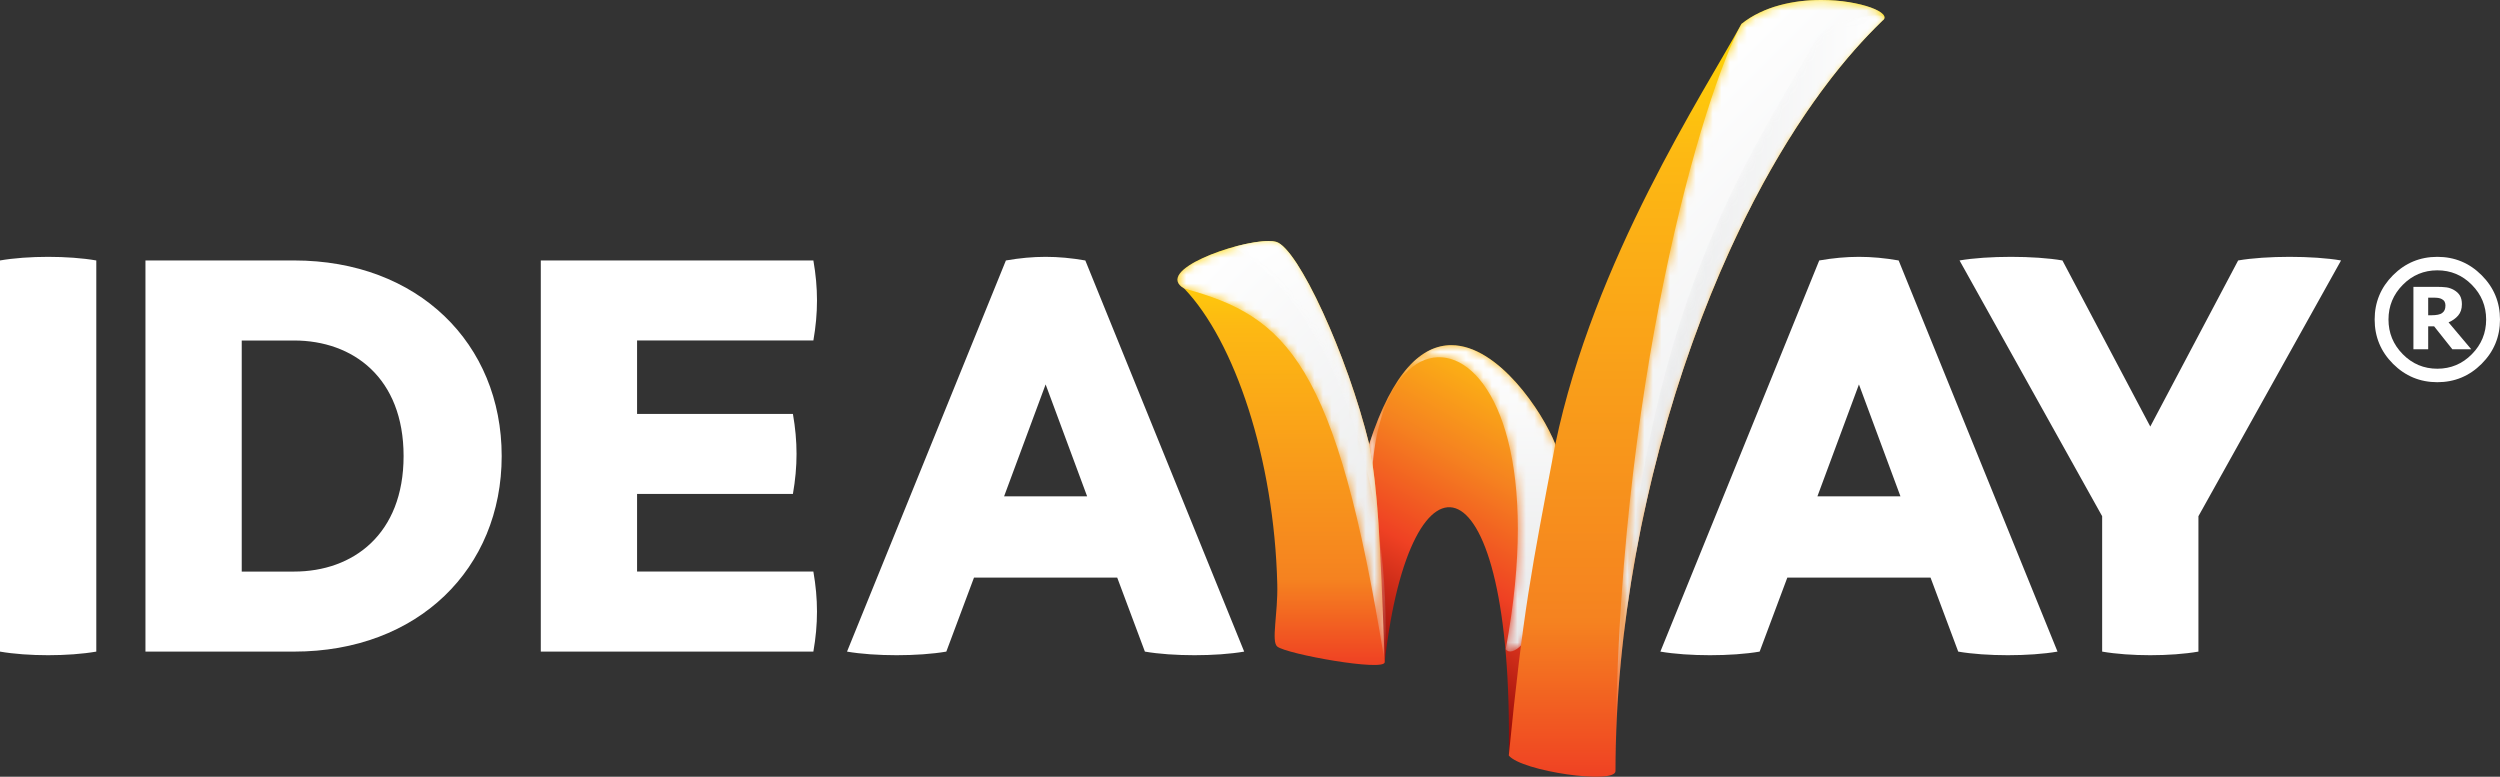 <?xml version="1.0" encoding="utf-8"?>
<!-- Generator: Adobe Illustrator 15.0.0, SVG Export Plug-In . SVG Version: 6.00 Build 0)  -->
<!DOCTYPE svg PUBLIC "-//W3C//DTD SVG 1.1//EN" "http://www.w3.org/Graphics/SVG/1.1/DTD/svg11.dtd">
<svg version="1.1" id="Layer_1" xmlns="http://www.w3.org/2000/svg" xmlns:xlink="http://www.w3.org/1999/xlink" x="0px" y="0px"
	 width="292.587px" height="90.904px" viewBox="0 0 292.587 90.904" enable-background="new 0 0 292.587 90.904"
	 xml:space="preserve">
<rect x="0" y="0" width="292.587" height="90.904" fill="#333333" stroke="none"/>
<g>
	<defs>
		<rect id="SVGID_1_" width="292.587" height="90.904"/>
	</defs>
	<clipPath id="SVGID_2_">
		<use xlink:href="#SVGID_1_"  overflow="visible"/>
	</clipPath>
	<g clip-path="url(#SVGID_2_)">
		<defs>
			<path id="SVGID_3_" d="M160.242,51.987c-2.973,8.897,1.688,26.638,1.816,25.504c3.008-26.695,15.102-24.611,14.521,10.93
				c1.502,1.849,7.564-18.786,5.445-36.434c-1.522-3.844-6.715-11.589-12.173-11.589C166.484,40.398,163.014,43.348,160.242,51.987"
				/>
		</defs>
		<clipPath id="SVGID_4_">
			<use xlink:href="#SVGID_3_"  overflow="visible"/>
		</clipPath>
		
			<linearGradient id="SVGID_5_" gradientUnits="userSpaceOnUse" x1="0" y1="90.912" x2="1" y2="90.912" gradientTransform="matrix(19.575 -33.905 -33.905 -19.575 3244.519 1859.727)">
			<stop  offset="0" style="stop-color:#8B0304"/>
			<stop  offset="0.4" style="stop-color:#EF4123"/>
			<stop  offset="0.7" style="stop-color:#F58220"/>
			<stop  offset="1" style="stop-color:#FDB913"/>
		</linearGradient>
		<polygon clip-path="url(#SVGID_4_)" fill="url(#SVGID_5_)" points="135.675,77.802 163.988,28.761 205.74,52.866 177.426,101.906 
					"/>
	</g>
	<g clip-path="url(#SVGID_2_)">
		<defs>
			<path id="SVGID_6_" d="M160.242,51.987c-2.973,8.897,1.072,14.277,0.901,13.147c-5.062-33.438,23.001-31.876,15.075,10.859
				c1.501,1.847,7.926-6.359,5.807-24.007c-1.521-3.842-6.715-11.588-12.174-11.589C166.483,40.397,163.014,43.347,160.242,51.987"
				/>
		</defs>
		<clipPath id="SVGID_7_">
			<use xlink:href="#SVGID_6_"  overflow="visible"/>
		</clipPath>
		<defs>
			<filter id="Adobe_OpacityMaskFilter" filterUnits="userSpaceOnUse" x="156.082" y="31.696" width="28.063" height="46.145">
				<feColorMatrix  type="matrix" values="1 0 0 0 0  0 1 0 0 0  0 0 1 0 0  0 0 0 1 0"/>
			</filter>
		</defs>
		<mask maskUnits="userSpaceOnUse" x="156.082" y="31.696" width="28.063" height="46.145" id="SVGID_8_">
			<g filter="url(#Adobe_OpacityMaskFilter)">
				
					<linearGradient id="SVGID_9_" gradientUnits="userSpaceOnUse" x1="0" y1="90.885" x2="1" y2="90.885" gradientTransform="matrix(-1.600000e-006 35.852 35.852 1.600000e-006 -3088.254 40.402)">
					<stop  offset="0" style="stop-color:#333333"/>
					<stop  offset="1" style="stop-color:#000000"/>
				</linearGradient>
				<rect x="156.082" y="31.696" clip-path="url(#SVGID_7_)" fill="url(#SVGID_9_)" width="28.063" height="46.145"/>
			</g>
		</mask>
		
			<linearGradient id="SVGID_10_" gradientUnits="userSpaceOnUse" x1="0" y1="90.885" x2="1" y2="90.885" gradientTransform="matrix(-1.600000e-006 35.852 35.852 1.600000e-006 -3088.254 40.402)">
			<stop  offset="0" style="stop-color:#FFFFFF"/>
			<stop  offset="1" style="stop-color:#E6E7E8"/>
		</linearGradient>
		
			<rect x="156.082" y="31.696" clip-path="url(#SVGID_7_)" mask="url(#SVGID_8_)" fill="url(#SVGID_10_)" width="28.063" height="46.145"/>
	</g>
	<g clip-path="url(#SVGID_2_)">
		<defs>
			<path id="SVGID_11_" d="M138.595,33.768c5.905,6.174,10.532,19.897,10.891,34.614c0.086,3.467-0.732,6.689,0,7.288
				c1.088,0.888,12.613,2.963,12.572,1.821c-0.54-14.856-0.79-19.981-1.816-25.504c-2.565-10.454-8.328-22.945-10.893-23.683
				c-0.229-0.066-0.528-0.097-0.882-0.097C144.731,28.206,134.976,31.671,138.595,33.768"/>
		</defs>
		<clipPath id="SVGID_12_">
			<use xlink:href="#SVGID_11_"  overflow="visible"/>
		</clipPath>
		
			<linearGradient id="SVGID_13_" gradientUnits="userSpaceOnUse" x1="-4.882813e-004" y1="90.876" x2="1" y2="90.876" gradientTransform="matrix(-2.200000e-006 49.619 49.619 2.200000e-006 -4360.656 28.215)">
			<stop  offset="0" style="stop-color:#FFDD00"/>
			<stop  offset="0.2" style="stop-color:#FDB913"/>
			<stop  offset="0.8" style="stop-color:#F58220"/>
			<stop  offset="1" style="stop-color:#EF4123"/>
		</linearGradient>
		<rect x="134.976" y="28.206" clip-path="url(#SVGID_12_)" fill="url(#SVGID_13_)" width="27.124" height="50.428"/>
	</g>
	<g clip-path="url(#SVGID_2_)">
		<defs>
			<path id="SVGID_14_" d="M138.595,33.768c11.936,3.241,17.799,8.492,23.463,43.723c-0.54-14.856-0.79-19.981-1.816-25.504
				c-2.565-10.454-8.328-22.945-10.893-23.683c-0.229-0.066-0.528-0.097-0.882-0.097C144.731,28.206,134.976,31.671,138.595,33.768"
				/>
		</defs>
		<clipPath id="SVGID_15_">
			<use xlink:href="#SVGID_14_"  overflow="visible"/>
		</clipPath>
		<defs>
			<filter id="Adobe_OpacityMaskFilter_1_" filterUnits="userSpaceOnUse" x="110.333" y="14.665" width="76.368" height="76.368">
				<feColorMatrix  type="matrix" values="1 0 0 0 0  0 1 0 0 0  0 0 1 0 0  0 0 0 1 0"/>
			</filter>
		</defs>
		<mask maskUnits="userSpaceOnUse" x="110.333" y="14.665" width="76.368" height="76.368" id="SVGID_16_">
			<g filter="url(#Adobe_OpacityMaskFilter_1_)">
				
					<linearGradient id="SVGID_17_" gradientUnits="userSpaceOnUse" x1="0" y1="90.799" x2="1" y2="90.799" gradientTransform="matrix(34.742 34.742 34.742 -34.742 -3021.667 3191.765)">
					<stop  offset="0" style="stop-color:#4D4D4D"/>
					<stop  offset="1" style="stop-color:#000000"/>
				</linearGradient>
				<polygon clip-path="url(#SVGID_15_)" fill="url(#SVGID_17_)" points="148.518,14.665 186.701,52.849 148.518,91.033 
					110.333,52.849 				"/>
			</g>
		</mask>
		
			<linearGradient id="SVGID_18_" gradientUnits="userSpaceOnUse" x1="0" y1="90.799" x2="1" y2="90.799" gradientTransform="matrix(34.742 34.742 34.742 -34.742 -3021.667 3191.765)">
			<stop  offset="0" style="stop-color:#FFFFFF"/>
			<stop  offset="1" style="stop-color:#E6E7E8"/>
		</linearGradient>
		<polygon clip-path="url(#SVGID_15_)" mask="url(#SVGID_16_)" fill="url(#SVGID_18_)" points="148.518,14.665 186.701,52.849 
			148.518,91.033 110.333,52.849 		"/>
	</g>
	<g clip-path="url(#SVGID_2_)">
		<defs>
			<path id="SVGID_19_" d="M162.059,77.491c0.273-5.047,0.032-10.083-0.641-14.912C161.637,66.225,161.819,70.9,162.059,77.491
				 M144.322,28.91c8.344,4.822,14.94,18.185,17.096,33.669c-0.274-4.569-0.604-7.52-1.176-10.592
				c-2.565-10.454-8.328-22.945-10.893-23.683c-0.242-0.07-0.548-0.1-0.888-0.1C147.136,28.204,145.263,28.652,144.322,28.91"/>
		</defs>
		<clipPath id="SVGID_20_">
			<use xlink:href="#SVGID_19_"  overflow="visible"/>
		</clipPath>
		<defs>
			<filter id="Adobe_OpacityMaskFilter_2_" filterUnits="userSpaceOnUse" x="122.98" y="20.406" width="60.694" height="64.884">
				<feColorMatrix  type="matrix" values="1 0 0 0 0  0 1 0 0 0  0 0 1 0 0  0 0 0 1 0"/>
			</filter>
		</defs>
		<mask maskUnits="userSpaceOnUse" x="122.98" y="20.406" width="60.694" height="64.884" id="SVGID_21_">
			<g filter="url(#Adobe_OpacityMaskFilter_2_)">
				
					<linearGradient id="SVGID_22_" gradientUnits="userSpaceOnUse" x1="0" y1="90.856" x2="1" y2="90.856" gradientTransform="matrix(25.47 44.116 44.116 -25.47 -3867.455 2345.109)">
					<stop  offset="0" style="stop-color:#808080"/>
					<stop  offset="1" style="stop-color:#000000"/>
				</linearGradient>
				<polygon clip-path="url(#SVGID_20_)" fill="url(#SVGID_22_)" points="157.829,20.406 183.674,65.17 148.824,85.29 
					122.98,40.526 				"/>
			</g>
		</mask>
		
			<linearGradient id="SVGID_23_" gradientUnits="userSpaceOnUse" x1="0" y1="90.856" x2="1" y2="90.856" gradientTransform="matrix(25.47 44.116 44.116 -25.47 -3867.455 2345.109)">
			<stop  offset="0" style="stop-color:#FFFFFF"/>
			<stop  offset="1" style="stop-color:#E6E7E8"/>
		</linearGradient>
		<polygon clip-path="url(#SVGID_20_)" mask="url(#SVGID_21_)" fill="url(#SVGID_23_)" points="157.829,20.406 183.674,65.17 
			148.824,85.29 122.98,40.526 		"/>
	</g>
	<g clip-path="url(#SVGID_2_)">
		<defs>
			<path id="SVGID_24_" d="M203.81,2.799c-4.416,8.051-17.276,27.601-21.784,49.188c-2.805,14.773-3.757,19.398-5.445,36.434
				c1.502,1.849,12.488,3.42,12.488,1.822C189.07,57,202.459,19.625,220.301,2.426C221.586,1.538,217.79,0,213.137,0
				C209.984,0,206.437,0.706,203.81,2.799"/>
		</defs>
		<clipPath id="SVGID_25_">
			<use xlink:href="#SVGID_24_"  overflow="visible"/>
		</clipPath>
		
			<linearGradient id="SVGID_26_" gradientUnits="userSpaceOnUse" x1="4.882813e-004" y1="90.91" x2="1" y2="90.91" gradientTransform="matrix(-4.000000e-006 90.904 90.904 4.000000e-006 -8065.055 -0.028)">
			<stop  offset="0" style="stop-color:#FFDD00"/>
			<stop  offset="0.2" style="stop-color:#FDB913"/>
			<stop  offset="0.8" style="stop-color:#F58220"/>
			<stop  offset="1" style="stop-color:#EF4123"/>
		</linearGradient>
		<rect x="176.58" clip-path="url(#SVGID_25_)" fill="url(#SVGID_26_)" width="45.006" height="91.841"/>
	</g>
	<g clip-path="url(#SVGID_2_)">
		<defs>
			<path id="SVGID_27_" d="M203.81,2.799c-4.416,8.051-14.741,42.335-14.741,87.444C189.07,57,202.459,19.625,220.301,2.426
				C221.586,1.538,217.79,0,213.137,0C209.984,0,206.437,0.706,203.81,2.799"/>
		</defs>
		<clipPath id="SVGID_28_">
			<use xlink:href="#SVGID_27_"  overflow="visible"/>
		</clipPath>
		<defs>
			
				<filter id="Adobe_OpacityMaskFilter_3_" filterUnits="userSpaceOnUse" x="143.946" y="-16.259" width="122.761" height="122.761">
				<feColorMatrix  type="matrix" values="1 0 0 0 0  0 1 0 0 0  0 0 1 0 0  0 0 0 1 0"/>
			</filter>
		</defs>
		<mask maskUnits="userSpaceOnUse" x="143.946" y="-16.259" width="122.761" height="122.761" id="SVGID_29_">
			<g filter="url(#Adobe_OpacityMaskFilter_3_)">
				
					<linearGradient id="SVGID_30_" gradientUnits="userSpaceOnUse" x1="0" y1="90.924" x2="1" y2="90.924" gradientTransform="matrix(36.351 36.351 36.351 -36.351 -3121.805 3328.392)">
					<stop  offset="0" style="stop-color:#4D4D4D"/>
					<stop  offset="1" style="stop-color:#000000"/>
				</linearGradient>
				<polygon clip-path="url(#SVGID_28_)" fill="url(#SVGID_30_)" points="205.327,-16.259 266.707,45.122 205.327,106.502 
					143.946,45.122 				"/>
			</g>
		</mask>
		
			<linearGradient id="SVGID_31_" gradientUnits="userSpaceOnUse" x1="0" y1="90.924" x2="1" y2="90.924" gradientTransform="matrix(36.351 36.351 36.351 -36.351 -3121.805 3328.392)">
			<stop  offset="0" style="stop-color:#FFFFFF"/>
			<stop  offset="1" style="stop-color:#E6E7E8"/>
		</linearGradient>
		<polygon clip-path="url(#SVGID_28_)" mask="url(#SVGID_29_)" fill="url(#SVGID_31_)" points="205.327,-16.259 266.707,45.122 
			205.327,106.502 143.946,45.122 		"/>
	</g>
	<g clip-path="url(#SVGID_2_)">
		<defs>
			<path id="SVGID_32_" d="M189.068,90.243c0.074-3.474,0.205-6.801,0.387-9.981C189.2,83.613,189.069,86.947,189.068,90.243
				 M212.738,4.289c-8.389,14.814-20.763,31.765-23.283,75.973c2.313-30.472,14.771-62.342,30.846-77.835
				c0.584-0.407,0.182-0.619-0.704-0.619C217.896,1.807,214.414,2.591,212.738,4.289"/>
		</defs>
		<clipPath id="SVGID_33_">
			<use xlink:href="#SVGID_32_"  overflow="visible"/>
		</clipPath>
		<defs>
			<filter id="Adobe_OpacityMaskFilter_4_" filterUnits="userSpaceOnUse" x="189.068" y="1.807" width="31.816" height="88.436">
				<feColorMatrix  type="matrix" values="1 0 0 0 0  0 1 0 0 0  0 0 1 0 0  0 0 0 1 0"/>
			</filter>
		</defs>
		<mask maskUnits="userSpaceOnUse" x="189.068" y="1.807" width="31.816" height="88.436" id="SVGID_34_">
			<g filter="url(#Adobe_OpacityMaskFilter_4_)">
				
					<linearGradient id="SVGID_35_" gradientUnits="userSpaceOnUse" x1="0" y1="90.904" x2="1" y2="90.904" gradientTransform="matrix(-31.507 0 0 31.507 220.576 -2818.082)">
					<stop  offset="0" style="stop-color:#808080"/>
					<stop  offset="1" style="stop-color:#000000"/>
				</linearGradient>
				<rect x="189.068" y="1.807" clip-path="url(#SVGID_33_)" fill="url(#SVGID_35_)" width="31.816" height="88.436"/>
			</g>
		</mask>
		
			<linearGradient id="SVGID_36_" gradientUnits="userSpaceOnUse" x1="0" y1="90.904" x2="1" y2="90.904" gradientTransform="matrix(-31.507 0 0 31.507 220.576 -2818.082)">
			<stop  offset="0" style="stop-color:#FFFFFF"/>
			<stop  offset="1" style="stop-color:#E6E7E8"/>
		</linearGradient>
		
			<rect x="189.068" y="1.807" clip-path="url(#SVGID_33_)" mask="url(#SVGID_34_)" fill="url(#SVGID_36_)" width="31.816" height="88.436"/>
	</g>
	<g clip-path="url(#SVGID_2_)">
		<defs>
			<rect id="SVGID_37_" y="0" width="292.587" height="90.904"/>
		</defs>
		<clipPath id="SVGID_38_">
			<use xlink:href="#SVGID_37_"  overflow="visible"/>
		</clipPath>
		<path clip-path="url(#SVGID_38_)" fill="#FFFFFF" d="M11.27,76.26c-3.24,0.563-8.029,0.563-11.27,0V30.483
			c3.241-0.564,8.03-0.564,11.27,0V76.26z"/>
		<path clip-path="url(#SVGID_38_)" fill="#FFFFFF" d="M34.416,30.482c14.51,0,24.299,9.72,24.299,22.89
			c0,13.169-9.789,22.888-24.299,22.888H17.023V30.482H34.416z M34.416,66.894c6.902,0,12.818-4.367,12.818-13.521
			c0-9.155-5.916-13.522-12.818-13.522h-6.125v27.044H34.416z"/>
		<path clip-path="url(#SVGID_38_)" fill="#FFFFFF" d="M95.193,66.894c0.564,3.239,0.564,6.127,0,9.366H63.292V30.482h31.902
			c0.564,3.239,0.564,6.128,0,9.367H74.559v8.593h18.24c0.565,3.239,0.565,6.127,0,9.366h-18.24v9.085H95.193z"/>
		<path clip-path="url(#SVGID_38_)" fill="#FFFFFF" d="M145.613,76.26c-3.242,0.563-8.381,0.563-11.621,0l-3.239-8.662h-16.761
			l-3.239,8.662c-3.24,0.563-8.38,0.563-11.621,0l18.594-45.777c3.238-0.564,6.057-0.564,9.295,0L145.613,76.26z M127.232,58.09
			l-4.857-13.1l-4.862,13.1H127.232z"/>
		<path clip-path="url(#SVGID_38_)" fill="#FFFFFF" d="M240.801,76.26c-3.24,0.563-8.381,0.563-11.621,0l-3.24-8.662h-16.76
			l-3.24,8.662c-3.238,0.563-8.381,0.563-11.619,0l18.592-45.777c3.24-0.564,6.057-0.564,9.295,0L240.801,76.26z M222.42,58.09
			l-4.859-13.1l-4.861,13.1H222.42z"/>
		<path clip-path="url(#SVGID_38_)" fill="#FFFFFF" d="M257.293,76.26c-3.24,0.563-8.029,0.563-11.268,0V60.414l-16.691-29.931
			c3.24-0.564,8.803-0.564,12.043,0l10.281,19.438l10.283-19.438c3.238-0.564,8.803-0.564,12.043,0l-16.691,29.931V76.26z"/>
		<path clip-path="url(#SVGID_38_)" fill="#FFFFFF" d="M292.587,37.395c0,2.025-0.717,3.753-2.15,5.186
			c-1.432,1.432-3.162,2.15-5.184,2.15c-2.025,0-3.754-0.718-5.188-2.15c-1.432-1.433-2.148-3.161-2.148-5.186
			c0-2.023,0.717-3.753,2.148-5.185c1.434-1.434,3.162-2.15,5.188-2.15c2.021,0,3.752,0.716,5.184,2.15
			C291.87,33.642,292.587,35.372,292.587,37.395 M290.966,37.395c0-1.577-0.557-2.931-1.674-4.062
			c-1.115-1.13-2.463-1.695-4.039-1.695c-1.578,0-2.926,0.565-4.041,1.695c-1.117,1.131-1.676,2.485-1.676,4.062
			c0,1.577,0.559,2.932,1.676,4.062c1.115,1.131,2.463,1.696,4.041,1.696c1.576,0,2.924-0.565,4.039-1.696
			C290.409,40.327,290.966,38.972,290.966,37.395 M289.22,40.873h-2.213l-2.129-2.68h-0.696v2.68h-1.728V33.57h2.662
			c0.492,0,0.887,0.021,1.188,0.06c0.299,0.04,0.596,0.141,0.889,0.305c0.328,0.193,0.566,0.419,0.713,0.678
			c0.146,0.261,0.221,0.592,0.221,0.993c0,0.543-0.145,0.984-0.438,1.323c-0.291,0.339-0.666,0.605-1.123,0.797L289.22,40.873z
			 M286.202,35.742c0-0.153-0.031-0.293-0.094-0.42s-0.168-0.229-0.314-0.309c-0.129-0.074-0.278-0.123-0.441-0.145
			c-0.164-0.022-0.373-0.033-0.628-0.033h-0.543v2.06h0.416c0.261,0,0.5-0.021,0.722-0.063c0.221-0.043,0.393-0.114,0.518-0.217
			c0.125-0.09,0.217-0.206,0.275-0.348C286.171,36.127,286.202,35.951,286.202,35.742"/>
	</g>
</g>
</svg>
